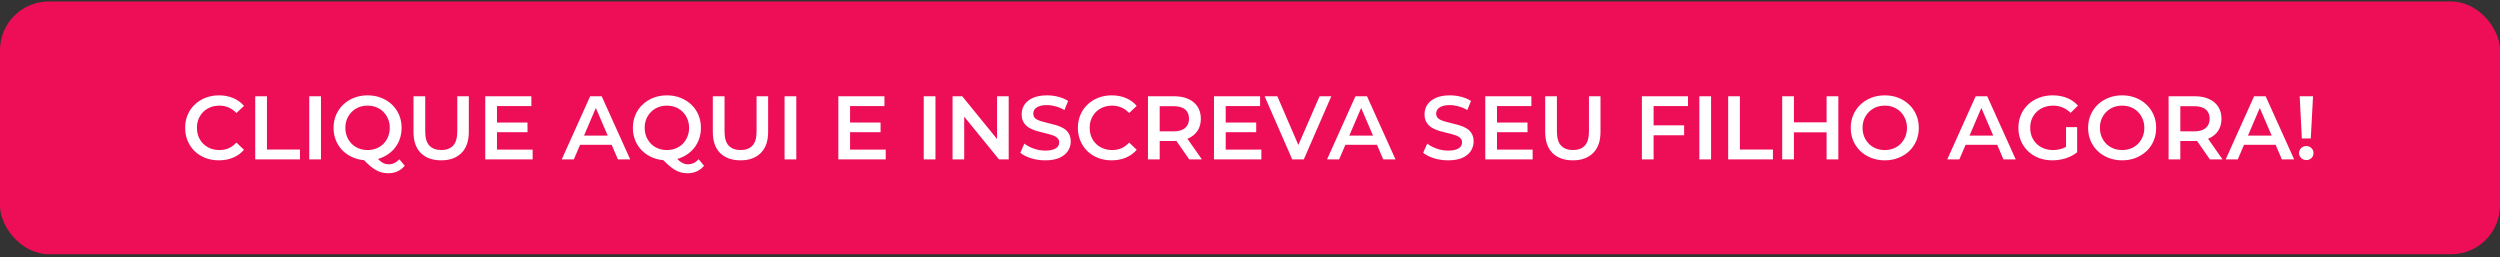 <svg width="554" height="57" viewBox="0 0 554 57" fill="none" xmlns="http://www.w3.org/2000/svg">
<rect x="0" y="0" width="554" height="57" fill="#333333" stroke="none"/>
<rect y="0.33" width="554" height="56" rx="10.8" fill="#EE0D57"/>
<path d="M48.505 35.53C47.438 35.53 46.444 35.356 45.525 35.01C44.618 34.65 43.825 34.15 43.145 33.51C42.478 32.856 41.958 32.09 41.584 31.21C41.211 30.33 41.025 29.37 41.025 28.33C41.025 27.29 41.211 26.33 41.584 25.45C41.958 24.57 42.484 23.81 43.164 23.17C43.844 22.516 44.638 22.016 45.544 21.67C46.451 21.31 47.444 21.13 48.525 21.13C49.671 21.13 50.718 21.33 51.664 21.73C52.611 22.116 53.411 22.696 54.065 23.47L52.385 25.05C51.878 24.503 51.311 24.096 50.684 23.83C50.058 23.55 49.378 23.41 48.645 23.41C47.911 23.41 47.238 23.53 46.624 23.77C46.025 24.01 45.498 24.35 45.044 24.79C44.605 25.23 44.258 25.75 44.005 26.35C43.764 26.95 43.645 27.61 43.645 28.33C43.645 29.05 43.764 29.71 44.005 30.31C44.258 30.91 44.605 31.43 45.044 31.87C45.498 32.31 46.025 32.65 46.624 32.89C47.238 33.13 47.911 33.25 48.645 33.25C49.378 33.25 50.058 33.116 50.684 32.85C51.311 32.57 51.878 32.15 52.385 31.59L54.065 33.19C53.411 33.95 52.611 34.53 51.664 34.93C50.718 35.33 49.664 35.53 48.505 35.53ZM56.556 35.33V21.33H59.156V33.13H66.476V35.33H56.556ZM68.528 35.33V21.33H71.128V35.33H68.528ZM81.475 35.53C80.382 35.53 79.375 35.35 78.455 34.99C77.535 34.63 76.735 34.13 76.055 33.49C75.375 32.836 74.849 32.076 74.475 31.21C74.102 30.33 73.915 29.37 73.915 28.33C73.915 27.29 74.102 26.336 74.475 25.47C74.849 24.59 75.375 23.83 76.055 23.19C76.735 22.536 77.535 22.03 78.455 21.67C79.375 21.31 80.375 21.13 81.455 21.13C82.549 21.13 83.549 21.31 84.455 21.67C85.375 22.03 86.175 22.53 86.855 23.17C87.535 23.81 88.062 24.57 88.435 25.45C88.808 26.33 88.995 27.29 88.995 28.33C88.995 29.37 88.808 30.33 88.435 31.21C88.062 32.09 87.535 32.85 86.855 33.49C86.175 34.13 85.375 34.63 84.455 34.99C83.549 35.35 82.555 35.53 81.475 35.53ZM86.035 38.39C85.542 38.39 85.062 38.33 84.595 38.21C84.142 38.103 83.689 37.916 83.235 37.65C82.795 37.396 82.335 37.056 81.855 36.63C81.375 36.216 80.849 35.703 80.275 35.09L83.035 34.37C83.409 34.863 83.762 35.256 84.095 35.55C84.442 35.856 84.775 36.076 85.095 36.21C85.415 36.343 85.749 36.41 86.095 36.41C87.015 36.41 87.815 36.036 88.495 35.29L89.695 36.73C88.762 37.836 87.542 38.39 86.035 38.39ZM81.455 33.25C82.162 33.25 82.815 33.13 83.415 32.89C84.015 32.65 84.535 32.31 84.975 31.87C85.415 31.416 85.755 30.89 85.995 30.29C86.249 29.69 86.375 29.036 86.375 28.33C86.375 27.61 86.249 26.956 85.995 26.37C85.755 25.77 85.415 25.25 84.975 24.81C84.535 24.356 84.015 24.01 83.415 23.77C82.815 23.53 82.162 23.41 81.455 23.41C80.749 23.41 80.095 23.53 79.495 23.77C78.895 24.01 78.375 24.356 77.935 24.81C77.495 25.25 77.148 25.77 76.895 26.37C76.655 26.956 76.535 27.61 76.535 28.33C76.535 29.036 76.655 29.69 76.895 30.29C77.148 30.89 77.495 31.416 77.935 31.87C78.375 32.31 78.895 32.65 79.495 32.89C80.095 33.13 80.749 33.25 81.455 33.25ZM97.771 35.53C95.851 35.53 94.344 34.99 93.251 33.91C92.171 32.83 91.631 31.27 91.631 29.23V21.33H94.231V29.13C94.231 30.57 94.538 31.616 95.151 32.27C95.778 32.923 96.658 33.25 97.791 33.25C98.924 33.25 99.798 32.923 100.411 32.27C101.024 31.616 101.331 30.57 101.331 29.13V21.33H103.891V29.23C103.891 31.27 103.344 32.83 102.251 33.91C101.171 34.99 99.678 35.53 97.771 35.53ZM109.932 27.15H116.892V29.29H109.932V27.15ZM110.132 33.15H118.032V35.33H107.532V21.33H117.752V23.51H110.132V33.15ZM124.478 35.33L130.778 21.33H133.338L139.658 35.33H136.938L131.518 22.71H132.558L127.158 35.33H124.478ZM127.378 32.09L128.078 30.05H135.638L136.338 32.09H127.378ZM147.803 35.53C146.71 35.53 145.703 35.35 144.783 34.99C143.863 34.63 143.063 34.13 142.383 33.49C141.703 32.836 141.177 32.076 140.803 31.21C140.43 30.33 140.243 29.37 140.243 28.33C140.243 27.29 140.43 26.336 140.803 25.47C141.177 24.59 141.703 23.83 142.383 23.19C143.063 22.536 143.863 22.03 144.783 21.67C145.703 21.31 146.703 21.13 147.783 21.13C148.877 21.13 149.877 21.31 150.783 21.67C151.703 22.03 152.503 22.53 153.183 23.17C153.863 23.81 154.39 24.57 154.763 25.45C155.137 26.33 155.323 27.29 155.323 28.33C155.323 29.37 155.137 30.33 154.763 31.21C154.39 32.09 153.863 32.85 153.183 33.49C152.503 34.13 151.703 34.63 150.783 34.99C149.877 35.35 148.883 35.53 147.803 35.53ZM152.363 38.39C151.87 38.39 151.39 38.33 150.923 38.21C150.47 38.103 150.017 37.916 149.563 37.65C149.123 37.396 148.663 37.056 148.183 36.63C147.703 36.216 147.177 35.703 146.603 35.09L149.363 34.37C149.737 34.863 150.09 35.256 150.423 35.55C150.77 35.856 151.103 36.076 151.423 36.21C151.743 36.343 152.077 36.41 152.423 36.41C153.343 36.41 154.143 36.036 154.823 35.29L156.023 36.73C155.09 37.836 153.87 38.39 152.363 38.39ZM147.783 33.25C148.49 33.25 149.143 33.13 149.743 32.89C150.343 32.65 150.863 32.31 151.303 31.87C151.743 31.416 152.083 30.89 152.323 30.29C152.577 29.69 152.703 29.036 152.703 28.33C152.703 27.61 152.577 26.956 152.323 26.37C152.083 25.77 151.743 25.25 151.303 24.81C150.863 24.356 150.343 24.01 149.743 23.77C149.143 23.53 148.49 23.41 147.783 23.41C147.077 23.41 146.423 23.53 145.823 23.77C145.223 24.01 144.703 24.356 144.263 24.81C143.823 25.25 143.477 25.77 143.223 26.37C142.983 26.956 142.863 27.61 142.863 28.33C142.863 29.036 142.983 29.69 143.223 30.29C143.477 30.89 143.823 31.416 144.263 31.87C144.703 32.31 145.223 32.65 145.823 32.89C146.423 33.13 147.077 33.25 147.783 33.25ZM164.099 35.53C162.179 35.53 160.673 34.99 159.579 33.91C158.499 32.83 157.959 31.27 157.959 29.23V21.33H160.559V29.13C160.559 30.57 160.866 31.616 161.479 32.27C162.106 32.923 162.986 33.25 164.119 33.25C165.253 33.25 166.126 32.923 166.739 32.27C167.353 31.616 167.659 30.57 167.659 29.13V21.33H170.219V29.23C170.219 31.27 169.673 32.83 168.579 33.91C167.499 34.99 166.006 35.53 164.099 35.53ZM173.86 35.33V21.33H176.46V35.33H173.86ZM188.175 27.15H195.135V29.29H188.175V27.15ZM188.375 33.15H196.275V35.33H185.775V21.33H195.995V23.51H188.375V33.15ZM204.7 35.33V21.33H207.3V35.33H204.7ZM211.087 35.33V21.33H213.227L222.007 32.11H220.947V21.33H223.527V35.33H221.387L212.607 24.55H213.667V35.33H211.087ZM231.618 35.53C230.525 35.53 229.478 35.376 228.478 35.07C227.478 34.75 226.685 34.343 226.098 33.85L226.998 31.83C227.558 32.27 228.252 32.636 229.078 32.93C229.905 33.223 230.752 33.37 231.618 33.37C232.352 33.37 232.945 33.29 233.398 33.13C233.852 32.97 234.185 32.756 234.398 32.49C234.612 32.21 234.718 31.896 234.718 31.55C234.718 31.123 234.565 30.783 234.258 30.53C233.952 30.263 233.552 30.056 233.058 29.91C232.578 29.75 232.038 29.603 231.438 29.47C230.852 29.336 230.258 29.183 229.658 29.01C229.072 28.823 228.532 28.59 228.038 28.31C227.558 28.016 227.165 27.63 226.858 27.15C226.552 26.67 226.398 26.056 226.398 25.31C226.398 24.55 226.598 23.856 226.998 23.23C227.412 22.59 228.032 22.083 228.858 21.71C229.698 21.323 230.758 21.13 232.038 21.13C232.878 21.13 233.712 21.236 234.538 21.45C235.365 21.663 236.085 21.97 236.698 22.37L235.878 24.39C235.252 24.016 234.605 23.743 233.938 23.57C233.272 23.383 232.632 23.29 232.018 23.29C231.298 23.29 230.712 23.376 230.258 23.55C229.818 23.723 229.492 23.95 229.278 24.23C229.078 24.51 228.978 24.83 228.978 25.19C228.978 25.616 229.125 25.963 229.418 26.23C229.725 26.483 230.118 26.683 230.598 26.83C231.092 26.976 231.638 27.123 232.238 27.27C232.838 27.403 233.432 27.556 234.018 27.73C234.618 27.903 235.158 28.13 235.638 28.41C236.132 28.69 236.525 29.07 236.818 29.55C237.125 30.03 237.278 30.636 237.278 31.37C237.278 32.116 237.072 32.81 236.658 33.45C236.258 34.076 235.638 34.583 234.798 34.97C233.958 35.343 232.898 35.53 231.618 35.53ZM246.337 35.53C245.27 35.53 244.277 35.356 243.357 35.01C242.45 34.65 241.657 34.15 240.977 33.51C240.31 32.856 239.79 32.09 239.417 31.21C239.043 30.33 238.857 29.37 238.857 28.33C238.857 27.29 239.043 26.33 239.417 25.45C239.79 24.57 240.317 23.81 240.997 23.17C241.677 22.516 242.47 22.016 243.377 21.67C244.283 21.31 245.277 21.13 246.357 21.13C247.503 21.13 248.55 21.33 249.497 21.73C250.443 22.116 251.243 22.696 251.897 23.47L250.217 25.05C249.71 24.503 249.143 24.096 248.517 23.83C247.89 23.55 247.21 23.41 246.477 23.41C245.743 23.41 245.07 23.53 244.457 23.77C243.857 24.01 243.33 24.35 242.877 24.79C242.437 25.23 242.09 25.75 241.837 26.35C241.597 26.95 241.477 27.61 241.477 28.33C241.477 29.05 241.597 29.71 241.837 30.31C242.09 30.91 242.437 31.43 242.877 31.87C243.33 32.31 243.857 32.65 244.457 32.89C245.07 33.13 245.743 33.25 246.477 33.25C247.21 33.25 247.89 33.116 248.517 32.85C249.143 32.57 249.71 32.15 250.217 31.59L251.897 33.19C251.243 33.95 250.443 34.53 249.497 34.93C248.55 35.33 247.497 35.53 246.337 35.53ZM254.388 35.33V21.33H260.148C261.388 21.33 262.448 21.53 263.328 21.93C264.221 22.33 264.908 22.903 265.388 23.65C265.868 24.396 266.108 25.283 266.108 26.31C266.108 27.336 265.868 28.223 265.388 28.97C264.908 29.703 264.221 30.27 263.328 30.67C262.448 31.056 261.388 31.25 260.148 31.25H255.828L256.988 30.07V35.33H254.388ZM263.548 35.33L260.008 30.25H262.788L266.348 35.33H263.548ZM256.988 30.35L255.828 29.11H260.028C261.174 29.11 262.034 28.863 262.608 28.37C263.194 27.876 263.488 27.19 263.488 26.31C263.488 25.416 263.194 24.73 262.608 24.25C262.034 23.77 261.174 23.53 260.028 23.53H255.828L256.988 22.25V30.35ZM271.417 27.15H278.377V29.29H271.417V27.15ZM271.617 33.15H279.517V35.33H269.017V21.33H279.237V23.51H271.617V33.15ZM286.36 35.33L280.24 21.33H283.06L288.52 33.99H286.9L292.42 21.33H295.02L288.92 35.33H286.36ZM294.068 35.33L300.368 21.33H302.928L309.248 35.33H306.528L301.108 22.71H302.148L296.748 35.33H294.068ZM296.968 32.09L297.668 30.05H305.228L305.928 32.09H296.968ZM320.896 35.53C319.802 35.53 318.756 35.376 317.756 35.07C316.756 34.75 315.962 34.343 315.376 33.85L316.276 31.83C316.836 32.27 317.529 32.636 318.356 32.93C319.182 33.223 320.029 33.37 320.896 33.37C321.629 33.37 322.222 33.29 322.676 33.13C323.129 32.97 323.462 32.756 323.676 32.49C323.889 32.21 323.996 31.896 323.996 31.55C323.996 31.123 323.842 30.783 323.536 30.53C323.229 30.263 322.829 30.056 322.336 29.91C321.856 29.75 321.316 29.603 320.716 29.47C320.129 29.336 319.536 29.183 318.936 29.01C318.349 28.823 317.809 28.59 317.316 28.31C316.836 28.016 316.442 27.63 316.136 27.15C315.829 26.67 315.676 26.056 315.676 25.31C315.676 24.55 315.876 23.856 316.276 23.23C316.689 22.59 317.309 22.083 318.136 21.71C318.976 21.323 320.036 21.13 321.316 21.13C322.156 21.13 322.989 21.236 323.816 21.45C324.642 21.663 325.362 21.97 325.976 22.37L325.156 24.39C324.529 24.016 323.882 23.743 323.216 23.57C322.549 23.383 321.909 23.29 321.296 23.29C320.576 23.29 319.989 23.376 319.536 23.55C319.096 23.723 318.769 23.95 318.556 24.23C318.356 24.51 318.256 24.83 318.256 25.19C318.256 25.616 318.402 25.963 318.696 26.23C319.002 26.483 319.396 26.683 319.876 26.83C320.369 26.976 320.916 27.123 321.516 27.27C322.116 27.403 322.709 27.556 323.296 27.73C323.896 27.903 324.436 28.13 324.916 28.41C325.409 28.69 325.802 29.07 326.096 29.55C326.402 30.03 326.556 30.636 326.556 31.37C326.556 32.116 326.349 32.81 325.936 33.45C325.536 34.076 324.916 34.583 324.076 34.97C323.236 35.343 322.176 35.53 320.896 35.53ZM331.534 27.15H338.494V29.29H331.534V27.15ZM331.734 33.15H339.634V35.33H329.134V21.33H339.354V23.51H331.734V33.15ZM348.552 35.53C346.632 35.53 345.126 34.99 344.032 33.91C342.952 32.83 342.412 31.27 342.412 29.23V21.33H345.012V29.13C345.012 30.57 345.319 31.616 345.932 32.27C346.559 32.923 347.439 33.25 348.572 33.25C349.706 33.25 350.579 32.923 351.192 32.27C351.806 31.616 352.112 30.57 352.112 29.13V21.33H354.672V29.23C354.672 31.27 354.126 32.83 353.032 33.91C351.952 34.99 350.459 35.53 348.552 35.53ZM366.221 27.77H373.201V29.97H366.221V27.77ZM366.441 35.33H363.841V21.33H374.061V23.51H366.441V35.33ZM376.575 35.33V21.33H379.175V35.33H376.575ZM382.962 35.33V21.33H385.562V33.13H392.882V35.33H382.962ZM404.775 21.33H407.375V35.33H404.775V21.33ZM397.535 35.33H394.935V21.33H397.535V35.33ZM404.975 29.33H397.315V27.11H404.975V29.33ZM417.686 35.53C416.593 35.53 415.586 35.35 414.666 34.99C413.746 34.63 412.946 34.13 412.266 33.49C411.586 32.836 411.059 32.076 410.686 31.21C410.313 30.33 410.126 29.37 410.126 28.33C410.126 27.29 410.313 26.336 410.686 25.47C411.059 24.59 411.586 23.83 412.266 23.19C412.946 22.536 413.746 22.03 414.666 21.67C415.586 21.31 416.586 21.13 417.666 21.13C418.759 21.13 419.759 21.31 420.666 21.67C421.586 22.03 422.386 22.536 423.066 23.19C423.746 23.83 424.273 24.59 424.646 25.47C425.019 26.336 425.206 27.29 425.206 28.33C425.206 29.37 425.019 30.33 424.646 31.21C424.273 32.09 423.746 32.85 423.066 33.49C422.386 34.13 421.586 34.63 420.666 34.99C419.759 35.35 418.766 35.53 417.686 35.53ZM417.666 33.25C418.373 33.25 419.026 33.13 419.626 32.89C420.226 32.65 420.746 32.31 421.186 31.87C421.626 31.416 421.966 30.896 422.206 30.31C422.459 29.71 422.586 29.05 422.586 28.33C422.586 27.61 422.459 26.956 422.206 26.37C421.966 25.77 421.626 25.25 421.186 24.81C420.746 24.356 420.226 24.01 419.626 23.77C419.026 23.53 418.373 23.41 417.666 23.41C416.959 23.41 416.306 23.53 415.706 23.77C415.119 24.01 414.599 24.356 414.146 24.81C413.706 25.25 413.359 25.77 413.106 26.37C412.866 26.956 412.746 27.61 412.746 28.33C412.746 29.036 412.866 29.69 413.106 30.29C413.359 30.89 413.706 31.416 414.146 31.87C414.586 32.31 415.106 32.65 415.706 32.89C416.306 33.13 416.959 33.25 417.666 33.25ZM431.509 35.33L437.809 21.33H440.369L446.689 35.33H443.969L438.549 22.71H439.589L434.189 35.33H431.509ZM434.409 32.09L435.109 30.05H442.669L443.369 32.09H434.409ZM454.815 35.53C453.721 35.53 452.715 35.356 451.795 35.01C450.888 34.65 450.095 34.15 449.415 33.51C448.735 32.856 448.208 32.09 447.835 31.21C447.461 30.33 447.275 29.37 447.275 28.33C447.275 27.29 447.461 26.33 447.835 25.45C448.208 24.57 448.735 23.81 449.415 23.17C450.108 22.516 450.915 22.016 451.835 21.67C452.755 21.31 453.761 21.13 454.855 21.13C456.041 21.13 457.108 21.323 458.055 21.71C459.015 22.096 459.821 22.663 460.475 23.41L458.835 25.01C458.288 24.463 457.695 24.063 457.055 23.81C456.428 23.543 455.735 23.41 454.975 23.41C454.241 23.41 453.561 23.53 452.935 23.77C452.308 24.01 451.768 24.35 451.315 24.79C450.861 25.23 450.508 25.75 450.255 26.35C450.015 26.95 449.895 27.61 449.895 28.33C449.895 29.036 450.015 29.69 450.255 30.29C450.508 30.89 450.861 31.416 451.315 31.87C451.768 32.31 452.301 32.65 452.915 32.89C453.528 33.13 454.208 33.25 454.955 33.25C455.648 33.25 456.315 33.143 456.955 32.93C457.608 32.703 458.228 32.33 458.815 31.81L460.295 33.75C459.561 34.336 458.708 34.783 457.735 35.09C456.775 35.383 455.801 35.53 454.815 35.53ZM457.835 33.41V28.17H460.295V33.75L457.835 33.41ZM470.284 35.53C469.19 35.53 468.184 35.35 467.264 34.99C466.344 34.63 465.544 34.13 464.864 33.49C464.184 32.836 463.657 32.076 463.284 31.21C462.91 30.33 462.724 29.37 462.724 28.33C462.724 27.29 462.91 26.336 463.284 25.47C463.657 24.59 464.184 23.83 464.864 23.19C465.544 22.536 466.344 22.03 467.264 21.67C468.184 21.31 469.184 21.13 470.264 21.13C471.357 21.13 472.357 21.31 473.264 21.67C474.184 22.03 474.984 22.536 475.664 23.19C476.344 23.83 476.87 24.59 477.244 25.47C477.617 26.336 477.804 27.29 477.804 28.33C477.804 29.37 477.617 30.33 477.244 31.21C476.87 32.09 476.344 32.85 475.664 33.49C474.984 34.13 474.184 34.63 473.264 34.99C472.357 35.35 471.364 35.53 470.284 35.53ZM470.264 33.25C470.97 33.25 471.624 33.13 472.224 32.89C472.824 32.65 473.344 32.31 473.784 31.87C474.224 31.416 474.564 30.896 474.804 30.31C475.057 29.71 475.184 29.05 475.184 28.33C475.184 27.61 475.057 26.956 474.804 26.37C474.564 25.77 474.224 25.25 473.784 24.81C473.344 24.356 472.824 24.01 472.224 23.77C471.624 23.53 470.97 23.41 470.264 23.41C469.557 23.41 468.904 23.53 468.304 23.77C467.717 24.01 467.197 24.356 466.744 24.81C466.304 25.25 465.957 25.77 465.704 26.37C465.464 26.956 465.344 27.61 465.344 28.33C465.344 29.036 465.464 29.69 465.704 30.29C465.957 30.89 466.304 31.416 466.744 31.87C467.184 32.31 467.704 32.65 468.304 32.89C468.904 33.13 469.557 33.25 470.264 33.25ZM480.56 35.33V21.33H486.32C487.56 21.33 488.62 21.53 489.5 21.93C490.393 22.33 491.08 22.903 491.56 23.65C492.04 24.396 492.28 25.283 492.28 26.31C492.28 27.336 492.04 28.223 491.56 28.97C491.08 29.703 490.393 30.27 489.5 30.67C488.62 31.056 487.56 31.25 486.32 31.25H482L483.16 30.07V35.33H480.56ZM489.72 35.33L486.18 30.25H488.96L492.52 35.33H489.72ZM483.16 30.35L482 29.11H486.2C487.346 29.11 488.206 28.863 488.78 28.37C489.366 27.876 489.66 27.19 489.66 26.31C489.66 25.416 489.366 24.73 488.78 24.25C488.206 23.77 487.346 23.53 486.2 23.53H482L483.16 22.25V30.35ZM493.209 35.33L499.509 21.33H502.069L508.389 35.33H505.669L500.249 22.71H501.289L495.889 35.33H493.209ZM496.109 32.09L496.809 30.05H504.369L505.069 32.09H496.109ZM510.089 30.69L509.609 21.33H512.569L512.069 30.69H510.089ZM511.089 35.47C510.622 35.47 510.236 35.316 509.929 35.01C509.622 34.703 509.469 34.336 509.469 33.91C509.469 33.483 509.622 33.123 509.929 32.83C510.236 32.523 510.622 32.37 511.089 32.37C511.556 32.37 511.936 32.523 512.229 32.83C512.522 33.123 512.669 33.483 512.669 33.91C512.669 34.336 512.522 34.703 512.229 35.01C511.936 35.316 511.556 35.47 511.089 35.47Z" fill="white"/>
</svg>
